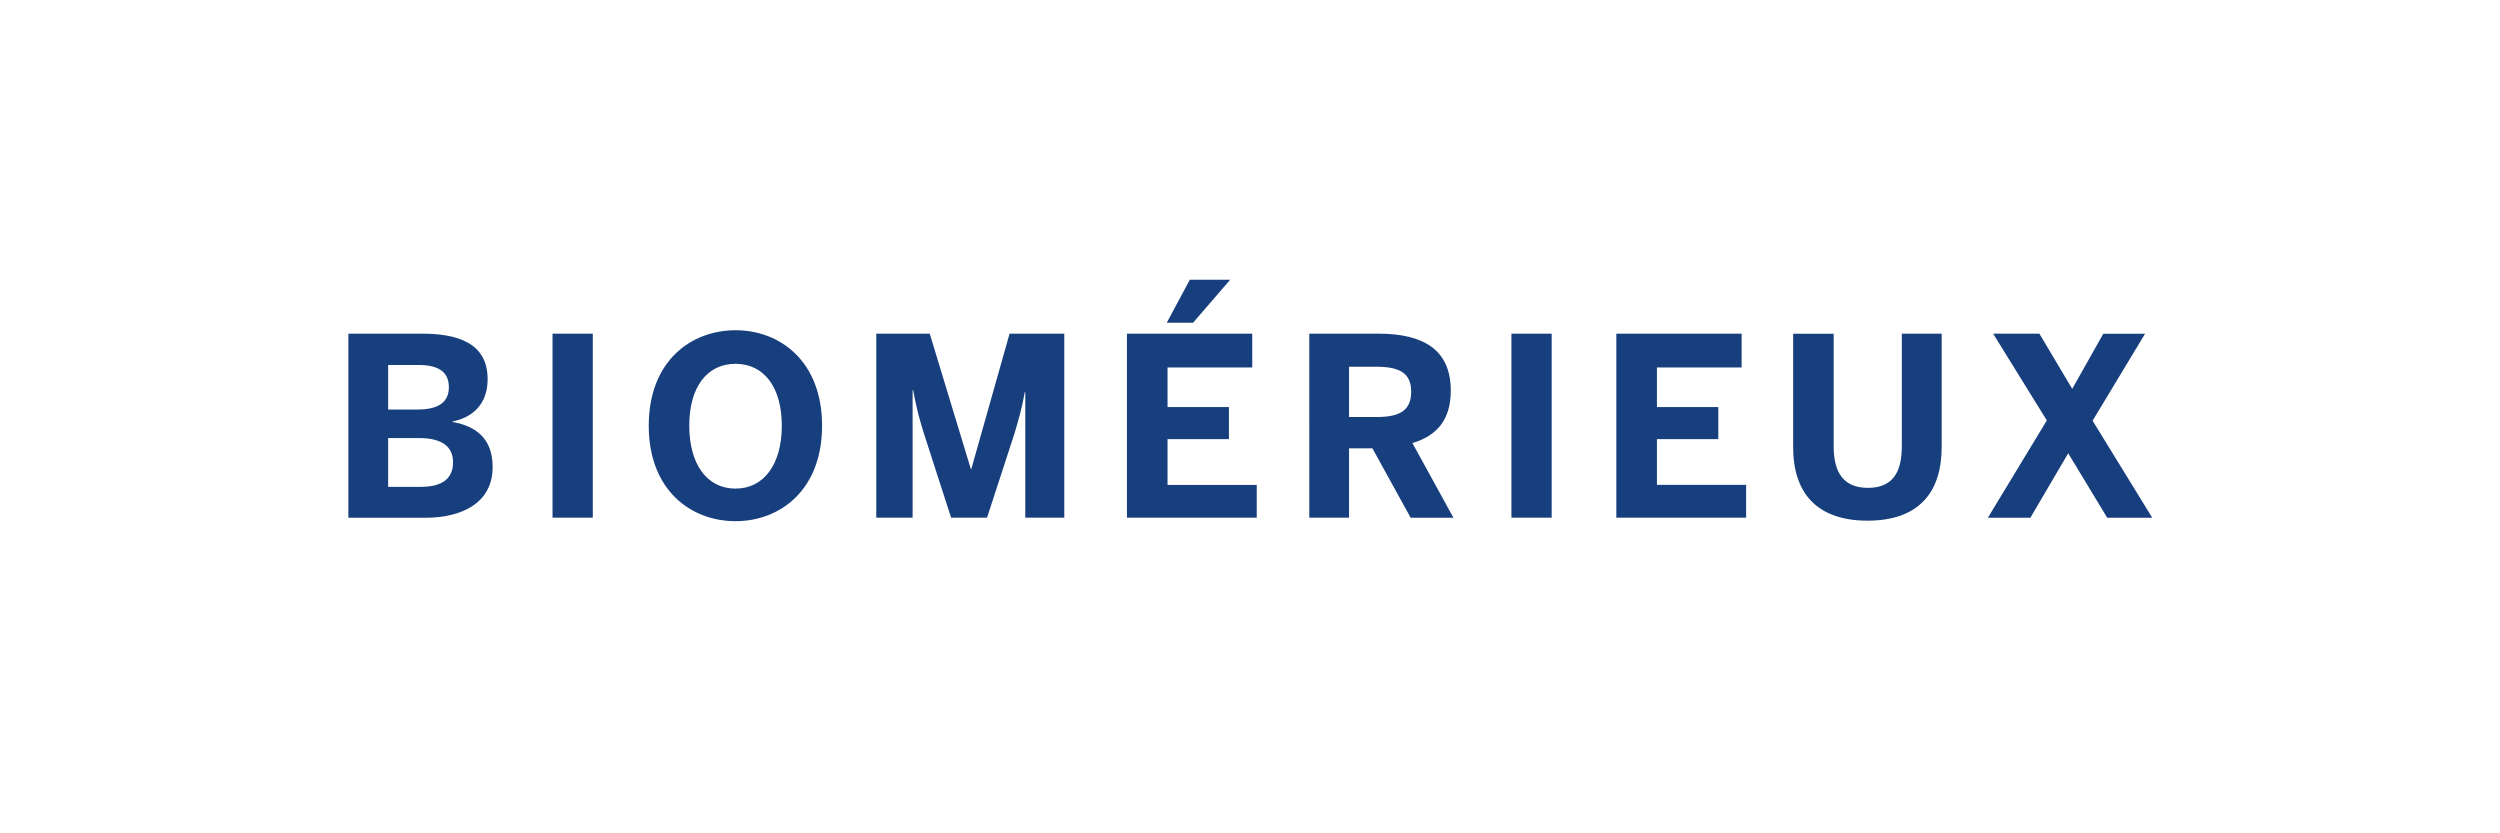 <svg xmlns="http://www.w3.org/2000/svg" width="300" height="100" viewBox="0 0 79.375 26.458"><g style="fill:#173e7d;fill-opacity:1;stroke:none;stroke-width:1.4;stroke-dasharray:none;stroke-opacity:1;paint-order:stroke markers fill"><g style="stroke:none;stroke-width:.411;stroke-dasharray:none;stroke-opacity:1"><path d="M106.888 164.818c.268 0 .387-.107.387-.294 0-.194-.14-.29-.408-.29h-.369v.584zm-.033-.926c.253 0 .37-.095.37-.265 0-.172-.105-.268-.364-.268h-.363v.533zm-.833-.908h.88c.406 0 .787.099.787.545 0 .313-.196.462-.42.506v.006c.268.048.48.188.48.54 0 .443-.39.607-.801.607h-.926zm2.444 0h.482v2.203h-.482zm2.745 1.102c0-.462-.214-.741-.554-.741-.342 0-.554.28-.554.74 0 .462.212.754.554.754.34 0 .554-.292.554-.753m-1.593 0c0-.774.506-1.143 1.04-1.143.529 0 1.035.369 1.035 1.143s-.506 1.143-1.036 1.143c-.533 0-1.039-.369-1.039-1.143m2.724-1.102h.64l.492 1.62h.006l.458-1.62h.655v2.203h-.467v-1.503h-.006c-.033.19-.075.33-.122.491l-.33 1.012h-.43l-.327-1.012c-.05-.166-.08-.262-.128-.515h-.006v1.527h-.435zm3.754-.646h.483l-.444.515h-.315zm-.753.646h1.5v.405h-1.014v.474h.735v.384h-.735v.548h1.068v.392h-1.554zm2.989.998c.28 0 .414-.08.414-.304 0-.217-.134-.298-.414-.298h-.33v.602zm-.806-.998h.827c.542 0 .867.194.867.682 0 .348-.164.539-.459.628l.491.894h-.512l-.458-.831h-.28v.83h-.476zm2.42 0h.482v2.203h-.482zm1.256 0h1.5v.405h-1.014v.474h.735v.384h-.735v.547h1.068v.393h-1.554zm2.117 1.361v-1.36h.485v1.348c0 .319.122.497.411.497.286 0 .405-.175.405-.497v-1.349h.477v1.358c0 .542-.274.881-.888.881-.613 0-.89-.34-.89-.878m3.037-.322-.643-1.039h.554l.393.661.372-.66h.5l-.628 1.041.714 1.162h-.539l-.467-.772-.453.772h-.509z" style="fill:#173e7d;fill-opacity:1;fill-rule:nonzero;stroke:none;stroke-width:.411;stroke-dasharray:none;stroke-opacity:1;paint-order:stroke markers fill" transform="translate(-270.109 -421.64)scale(2.652)"/></g></g></svg>
